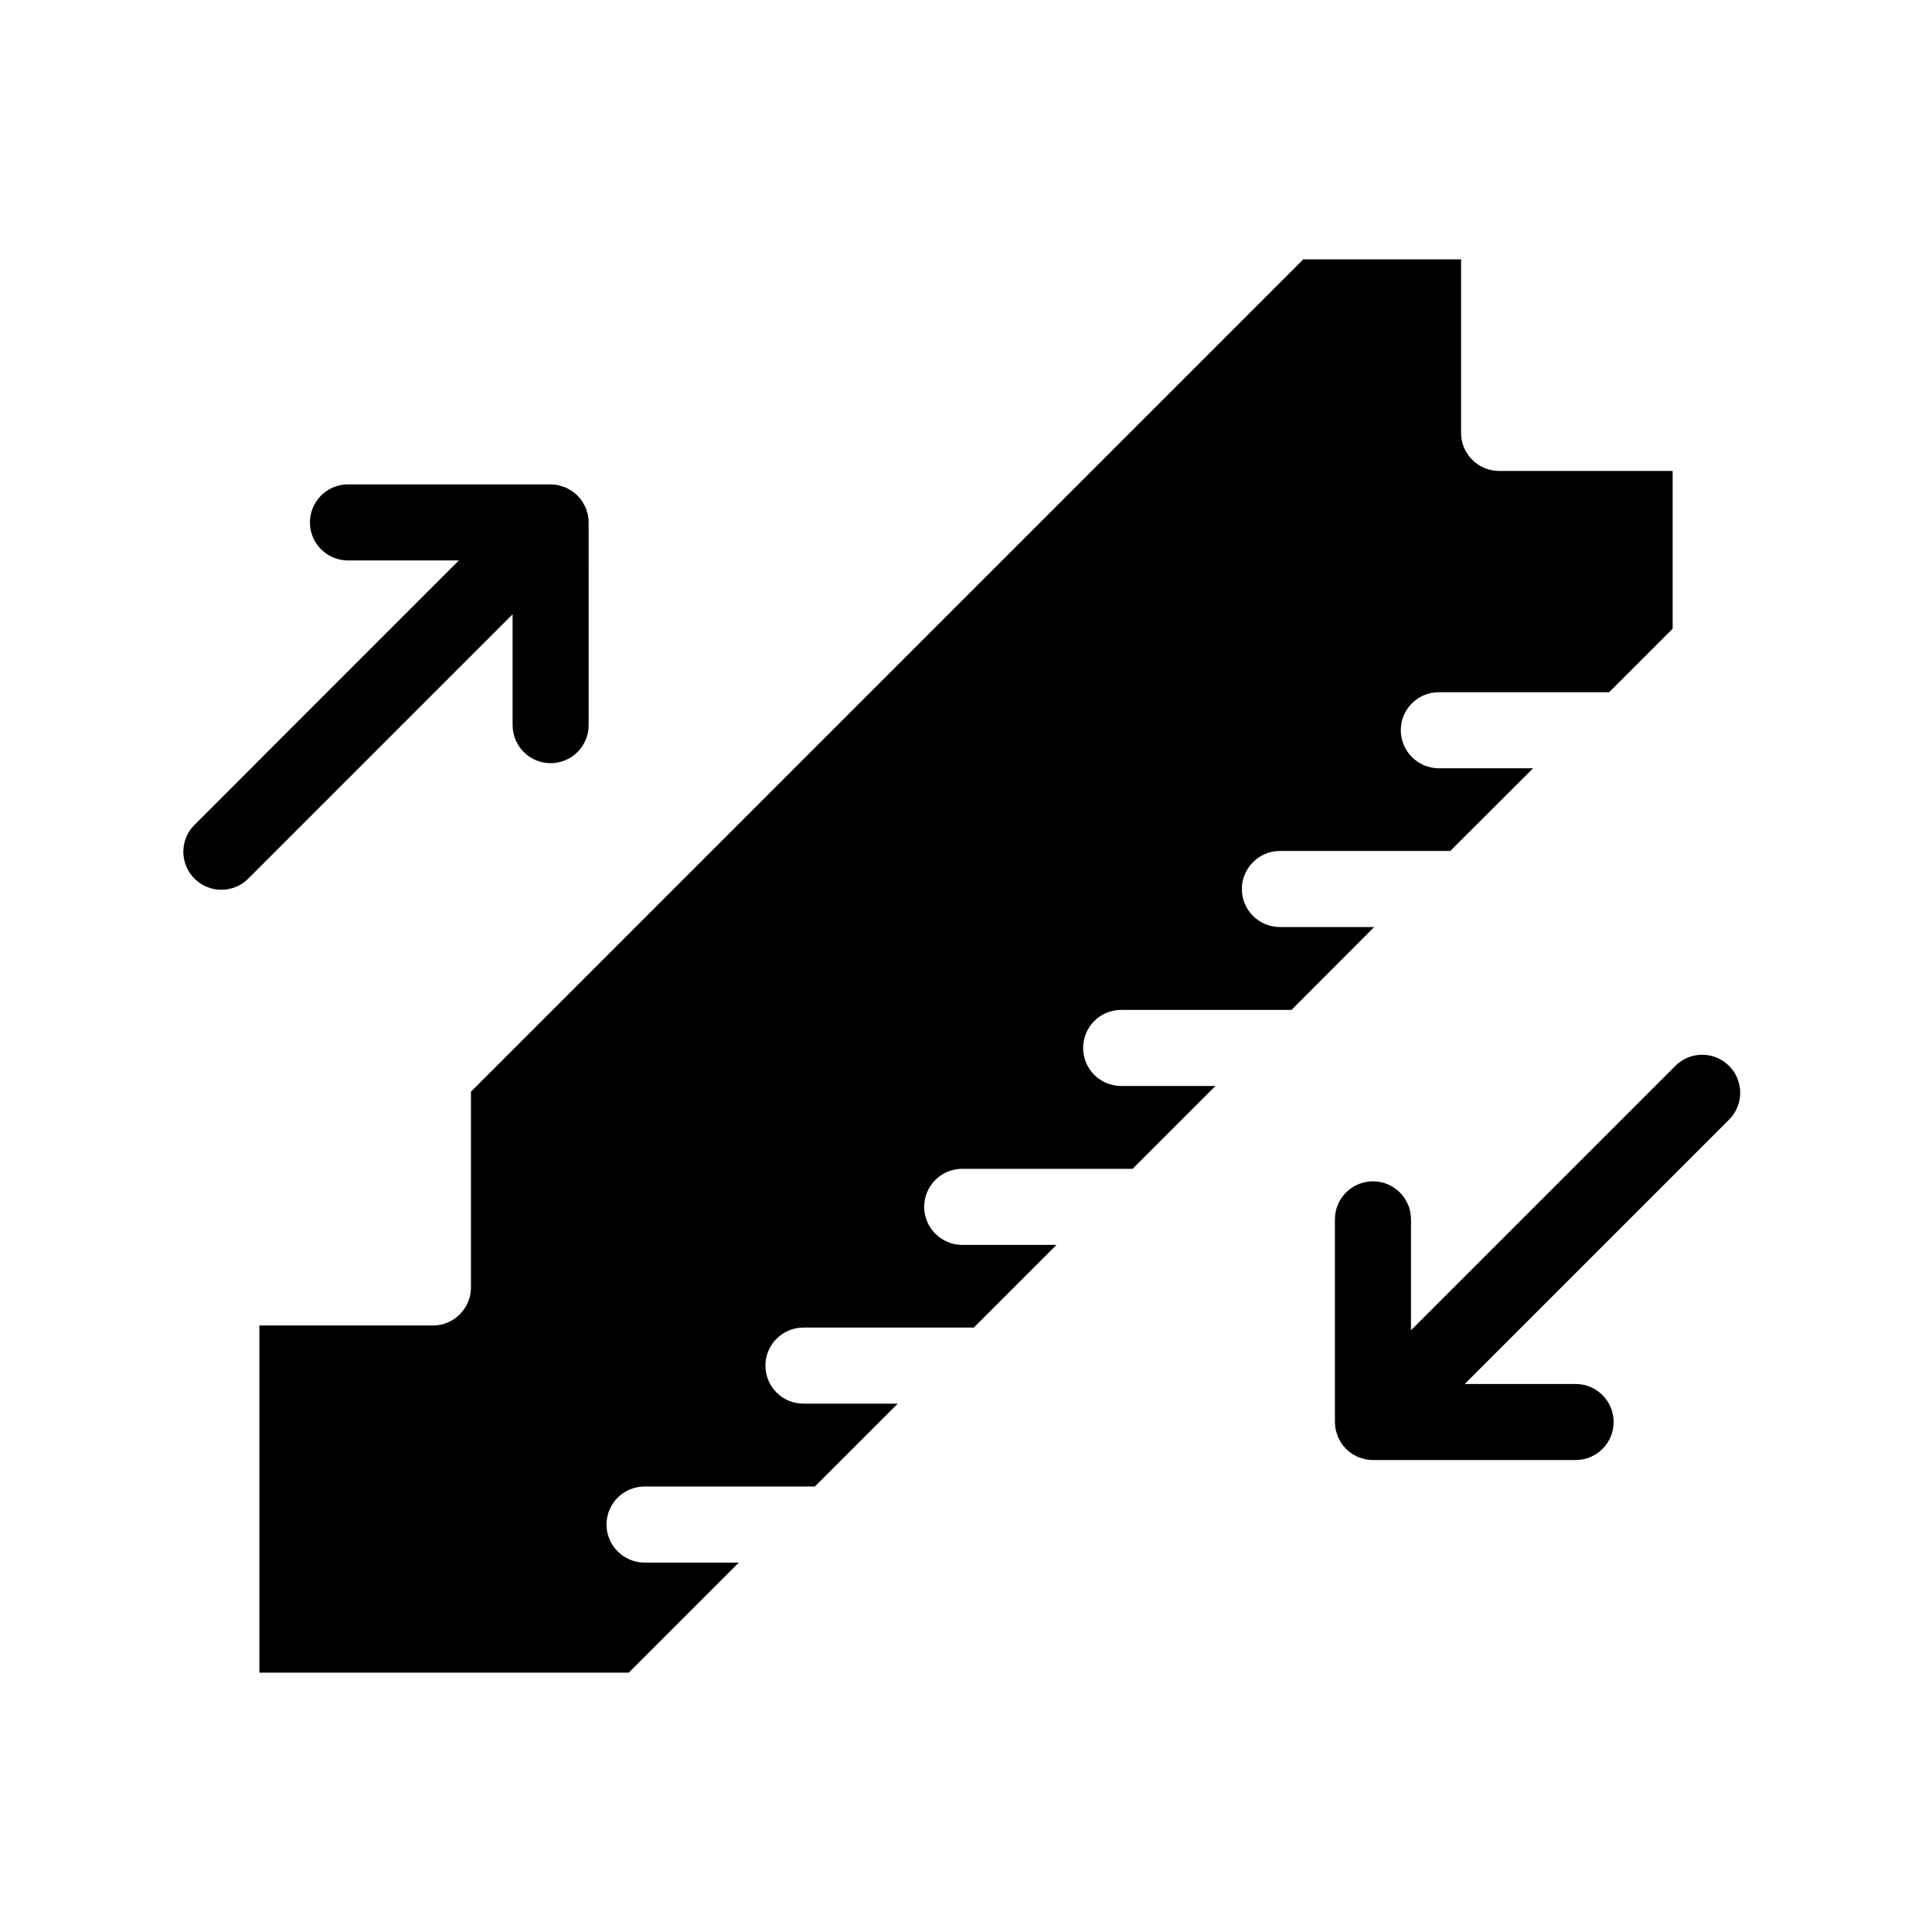 <?xml version="1.0" encoding="UTF-8"?>
<!-- Uploaded to: ICON Repo, www.iconrepo.com, Generator: ICON Repo Mixer Tools -->
<svg fill="#000000" width="800px" height="800px" version="1.1" viewBox="144 144 512 512" xmlns="http://www.w3.org/2000/svg">
 <g>
  <path d="m587.27 268.8v41.816l-16.828 16.828h-45.141c-5.543 0-10.078 4.484-10.078 10.078 0 5.543 4.535 10.078 10.078 10.078h24.988l-21.965 21.914h-45.141c-5.543 0-10.078 4.535-10.078 10.078 0 5.594 4.535 10.078 10.078 10.078h24.988l-21.914 21.965h-45.141c-5.594 0-10.078 4.535-10.078 10.078s4.484 10.078 10.078 10.078h24.988l-21.965 21.965-45.145-0.008c-5.543 0-10.078 4.484-10.078 10.078 0 5.543 4.535 10.078 10.078 10.078h24.988l-21.914 21.914h-45.141c-5.594 0-10.078 4.535-10.078 10.078 0 5.594 4.484 10.078 10.078 10.078h24.988l-21.965 21.965h-45.141c-5.543 0-10.078 4.484-10.078 10.078 0 5.543 4.535 10.078 10.078 10.078h24.988l-29.172 29.172-97.891-0.008v-91.996h45.996c5.543 0 10.078-4.535 10.078-10.078v-51.891l220.57-220.57h41.816v45.996c0 5.543 4.535 10.078 10.078 10.078z"/>
  <path d="m202.66 379.8c2.578 0 5.16-0.984 7.125-2.953l70.059-70.059v29.383c0 5.562 4.516 10.078 10.078 10.078s10.078-4.516 10.078-10.078l-0.004-53.707c0-0.66-0.07-1.32-0.195-1.977-0.059-0.297-0.172-0.574-0.258-0.863-0.102-0.344-0.18-0.684-0.316-1.02-0.141-0.336-0.332-0.645-0.508-0.969-0.141-0.258-0.25-0.523-0.418-0.77-0.742-1.102-1.688-2.055-2.797-2.797-0.238-0.156-0.488-0.262-0.734-0.398-0.328-0.18-0.648-0.383-1.004-0.527-0.324-0.133-0.656-0.207-0.984-0.309-0.297-0.09-0.586-0.207-0.898-0.266-0.641-0.125-1.285-0.191-1.934-0.195-0.012 0-0.023-0.004-0.035-0.004h-53.699c-5.562 0-10.078 4.516-10.078 10.078s4.516 10.078 10.078 10.078h29.383l-70.062 70.07c-3.934 3.934-3.934 10.312 0 14.246 1.973 1.973 4.547 2.957 7.125 2.957z"/>
  <path d="m587.98 426.47-70.055 70.055v-29.383c0-5.562-4.516-10.078-10.078-10.078s-10.078 4.516-10.078 10.078v53.707c0 0.66 0.07 1.32 0.195 1.977 0.059 0.301 0.172 0.578 0.258 0.871 0.102 0.336 0.176 0.68 0.312 1.008 0.141 0.348 0.336 0.66 0.52 0.988 0.137 0.246 0.246 0.508 0.406 0.746 0.742 1.109 1.688 2.055 2.797 2.797 0.242 0.16 0.5 0.266 0.746 0.406 0.328 0.18 0.641 0.379 0.988 0.52 0.328 0.137 0.672 0.211 1.008 0.312 0.293 0.086 0.57 0.195 0.871 0.258 0.648 0.133 1.309 0.195 1.977 0.195h53.707c5.562 0 10.078-4.516 10.078-10.078s-4.516-10.078-10.078-10.078h-29.383l70.051-70.051c3.934-3.934 3.934-10.312 0-14.246-3.934-3.938-10.309-3.938-14.242-0.004z"/>
 </g>
</svg>